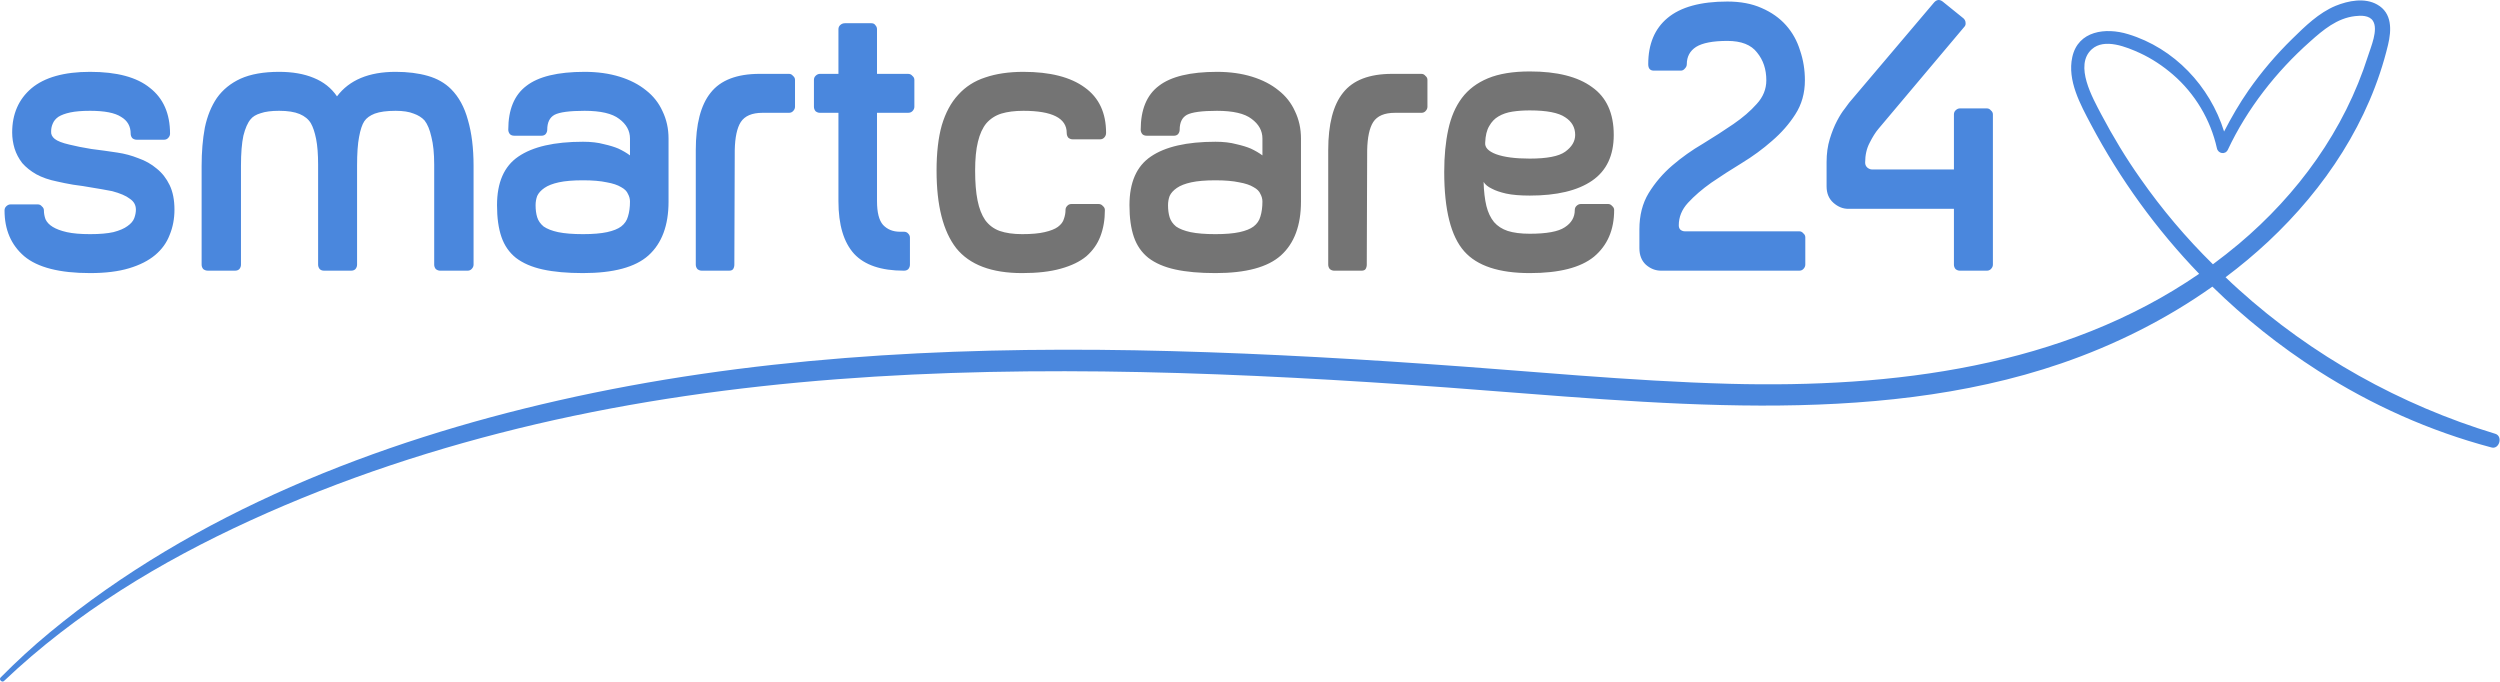 <?xml version="1.0" encoding="UTF-8" standalone="no"?> <svg xmlns="http://www.w3.org/2000/svg" xmlns:xlink="http://www.w3.org/1999/xlink" xmlns:serif="http://www.serif.com/" width="100%" height="100%" viewBox="0 0 3514 959" version="1.1" xml:space="preserve" style="fill-rule:evenodd;clip-rule:evenodd;stroke-linejoin:round;stroke-miterlimit:2;"><g><path d="M245.225,294.668c-0,12.782 -2.257,24.652 -6.771,35.568c-4.145,10.916 -10.916,20.313 -20.334,28.234c-9.419,7.899 -21.637,14.106 -36.698,18.62c-15.06,4.513 -33.311,6.77 -54.774,6.77c-42.903,0 -73.785,-7.899 -92.6,-23.698c-18.446,-15.82 -27.669,-37.283 -27.669,-64.366c0,-2.257 0.76,-4.145 2.257,-5.664c1.888,-1.866 3.95,-2.821 6.207,-2.821l38.411,-0c2.257,-0 4.123,0.955 5.642,2.821c1.888,1.519 2.822,3.407 2.822,5.664c-0,4.123 0.759,8.268 2.257,12.413c1.888,4.145 5.273,7.726 10.156,10.721c4.904,3.016 11.48,5.469 19.77,7.357c8.29,1.866 19.206,2.821 32.747,2.821c13.542,-0 24.458,-0.955 32.748,-2.821c8.658,-2.257 15.256,-5.1 19.77,-8.486c4.882,-3.385 8.094,-7.139 9.592,-11.284c1.497,-4.145 2.257,-8.095 2.257,-11.849c-0,-6.402 -2.822,-11.48 -8.464,-15.256c-5.273,-4.145 -13.563,-7.704 -24.848,-10.721c-9.787,-1.888 -19.379,-3.581 -28.798,-5.078c-8.29,-1.519 -16.927,-2.821 -25.976,-3.971c-8.659,-1.498 -16.19,-2.995 -22.57,-4.514c-11.306,-2.257 -21.094,-5.643 -29.362,-10.157c-7.921,-4.513 -14.496,-9.787 -19.77,-15.798c-4.904,-6.402 -8.463,-13.195 -10.72,-20.334c-2.257,-7.531 -3.386,-15.061 -3.386,-22.591c0,-25.977 9.028,-46.68 27.084,-62.11c18.446,-15.43 45.941,-23.155 82.443,-23.155c37.652,-0 65.69,7.53 84.136,22.591c18.816,14.692 28.234,36.133 28.234,64.366c-0,2.257 -0.955,4.341 -2.843,6.207c-1.497,1.519 -3.385,2.257 -5.642,2.257l-38.39,-0c-2.257,-0 -4.319,-0.738 -6.207,-2.257c-1.497,-1.866 -2.257,-3.95 -2.257,-6.207c0,-10.525 -4.513,-18.446 -13.563,-23.719c-8.659,-5.643 -23.134,-8.464 -43.468,-8.464c-11.285,0 -20.508,0.76 -27.669,2.257c-7.14,1.519 -12.804,3.581 -16.927,6.207c-3.776,2.647 -6.402,5.837 -7.921,9.613c-1.498,3.386 -2.257,6.966 -2.257,10.721c-0.369,4.145 1.324,7.726 5.078,10.72c3.776,3.017 10.547,5.664 20.334,7.921c9.028,2.257 19.38,4.319 31.055,6.207c12.044,1.497 24.284,3.19 36.697,5.078c10.178,1.497 19.965,4.145 29.362,7.899c9.787,3.386 18.446,8.29 25.976,14.692c7.531,6.011 13.542,13.737 18.078,23.134c4.514,9.418 6.771,20.898 6.771,34.462Zm420.421,77.343c-0,2.257 -0.955,4.341 -2.822,6.207c-1.519,1.519 -3.385,2.257 -5.664,2.257l-38.389,-0c-2.257,-0 -4.319,-0.738 -6.207,-2.257c-1.497,-1.866 -2.257,-3.95 -2.257,-6.207l0,-140.581c0,-15.82 -1.324,-28.798 -3.95,-38.976c-2.257,-10.156 -5.468,-17.882 -9.592,-23.134c-3.776,-4.145 -8.854,-7.356 -15.256,-9.613c-6.402,-2.626 -14.865,-3.95 -25.412,-3.95c-12.413,0 -22.201,1.324 -29.362,3.95c-6.771,2.647 -11.654,6.206 -14.67,10.742c-3.017,4.514 -5.469,11.849 -7.335,22.005c-1.888,9.787 -2.821,23.156 -2.821,40.104l-0,139.453c-0,2.257 -0.76,4.341 -2.279,6.207c-1.497,1.519 -3.559,2.257 -6.207,2.257l-37.825,-0c-2.626,-0 -4.709,-0.738 -6.207,-2.257c-1.519,-1.866 -2.257,-3.95 -2.257,-6.207l0,-140.581c0,-14.692 -0.955,-26.736 -2.821,-36.155c-1.888,-9.396 -4.34,-16.731 -7.357,-22.005c-3.385,-5.642 -8.637,-9.983 -15.798,-12.999c-7.162,-2.995 -16.754,-4.514 -28.798,-4.514c-10.916,0 -19.575,1.129 -25.977,3.385c-6.401,1.889 -11.089,4.71 -14.105,8.486c-4.145,4.883 -7.531,12.608 -10.178,23.133c-2.257,10.547 -3.386,24.653 -3.386,42.362l0,138.888c0,2.257 -0.738,4.341 -2.257,6.207c-1.497,1.519 -3.581,2.257 -6.206,2.257l-37.826,-0c-2.647,-0 -4.904,-0.738 -6.771,-2.257c-1.519,-1.866 -2.257,-3.95 -2.257,-6.207l0,-138.888c0,-19.575 1.498,-37.457 4.514,-53.646c3.386,-16.19 9.028,-30.122 16.927,-41.775c8.29,-11.676 19.401,-20.704 33.312,-27.106c14.301,-6.401 32.378,-9.613 54.21,-9.613c18.815,-0 35.004,2.843 48.568,8.485c13.91,5.642 24.826,14.301 32.747,25.977c17.318,-22.982 44.792,-34.462 82.422,-34.462c16.949,-0 32.01,1.888 45.182,5.664c13.173,3.754 24.089,9.961 32.748,18.62c10.915,10.915 18.815,25.412 23.698,43.489c5.273,18.056 7.921,39.518 7.921,64.367l-0,138.888Zm274.066,-88.65c0,33.507 -9.418,58.724 -28.233,75.673c-18.446,16.558 -49.11,24.826 -92.036,24.826c-22.2,0 -41.015,-1.692 -56.467,-5.078c-15.429,-3.385 -28.038,-8.832 -37.825,-16.363c-9.397,-7.53 -16.189,-17.317 -20.313,-29.362c-4.145,-12.044 -6.228,-26.909 -6.228,-44.618c0,-31.987 9.983,-54.752 29.926,-68.316c20.334,-13.932 50.63,-20.876 90.907,-20.876c11.307,-0 21.094,1.128 29.362,3.385c8.29,1.866 15.061,3.95 20.335,6.207c6.401,3.016 11.848,6.206 16.362,9.592l0,-23.72c0,-10.916 -5.078,-20.139 -15.234,-27.648c-9.787,-7.53 -25.977,-11.306 -48.568,-11.306c-21.072,0 -35.199,1.888 -42.339,5.642c-6.771,3.776 -10.156,10.743 -10.156,20.899c-0,2.257 -0.76,4.318 -2.257,6.206c-1.519,1.52 -3.407,2.257 -5.664,2.257l-38.39,0c-2.626,0 -4.709,-0.737 -6.207,-2.257c-1.497,-1.888 -2.257,-3.949 -2.257,-6.206c0,-28.234 8.464,-48.741 25.413,-61.545c16.927,-13.173 44.227,-19.77 81.857,-19.77c18.078,-0 34.44,2.278 49.132,6.792c14.67,4.514 27.105,10.916 37.262,19.184c10.156,7.921 17.881,17.687 23.155,29.362c5.642,11.676 8.463,24.479 8.463,38.39l0,88.65Zm-54.21,0c0,-3.754 -0.933,-7.335 -2.821,-10.72c-1.497,-3.776 -4.709,-6.966 -9.592,-9.592c-4.904,-3.017 -11.675,-5.274 -20.334,-6.793c-8.659,-1.866 -19.748,-2.821 -33.312,-2.821c-13.932,0 -25.217,0.955 -33.876,2.821c-8.658,1.888 -15.429,4.536 -20.334,7.921c-4.883,3.386 -8.268,7.14 -10.156,11.285c-1.497,4.145 -2.257,8.463 -2.257,12.977c0,6.402 0.76,12.045 2.257,16.949c1.519,4.883 4.514,9.223 9.028,12.978c4.904,3.385 11.675,6.033 20.334,7.921c9.028,1.866 20.703,2.821 35.004,2.821c13.933,-0 25.217,-0.955 33.876,-2.821c8.659,-1.888 15.256,-4.536 19.77,-7.921c4.883,-3.755 8.095,-8.464 9.592,-14.106c1.888,-6.033 2.821,-12.999 2.821,-20.899Zm231.967,-133.246c-0,2.257 -0.955,4.318 -2.843,6.206c-1.498,1.519 -3.386,2.257 -5.643,2.257l-37.261,0c-14.67,0 -24.848,4.341 -30.49,12.999c-5.274,8.269 -8.095,21.441 -8.464,39.519l-0.564,160.915c-0,2.257 -0.564,4.341 -1.693,6.207c-1.128,1.519 -3.016,2.257 -5.642,2.257l-38.412,-0c-2.257,-0 -4.318,-0.738 -6.206,-2.257c-1.498,-1.866 -2.257,-3.95 -2.257,-6.207l-0,-160.915c-0,-36.524 6.966,-63.434 20.898,-80.751c13.932,-17.687 36.892,-26.519 68.88,-26.519l41.211,-0c2.257,-0 4.145,0.933 5.643,2.821c1.888,1.497 2.843,3.385 2.843,5.642l-0,37.826Zm167.773,-0c-0,2.257 -0.955,4.318 -2.821,6.206c-1.519,1.519 -3.581,2.257 -6.229,2.257l-43.467,0l-0,124.219c-0,15.82 2.821,26.91 8.463,33.312c6.033,6.402 13.932,9.613 23.72,9.613l5.642,0c2.648,0 4.709,0.934 6.207,2.822c1.519,1.497 2.257,3.385 2.257,5.642l-0,37.825c-0,2.257 -0.738,4.341 -2.257,6.207c-1.498,1.519 -3.559,2.257 -6.207,2.257c-31.988,-0 -55.338,-7.899 -70.009,-23.698c-14.691,-16.189 -22.026,-40.842 -22.026,-73.98l-0,-124.219l-25.977,0c-2.257,0 -4.319,-0.738 -6.207,-2.257c-1.497,-1.888 -2.257,-3.949 -2.257,-6.206l0,-37.826c0,-2.257 0.76,-4.145 2.257,-5.642c1.888,-1.888 3.95,-2.821 6.207,-2.821l25.977,-0l-0,-62.674c-0,-2.279 0.759,-4.145 2.256,-5.664c1.888,-1.866 4.145,-2.821 6.793,-2.821l37.261,-0c2.626,-0 4.514,0.955 5.643,2.821c1.497,1.519 2.257,3.385 2.257,5.664l-0,62.674l43.467,-0c2.648,-0 4.71,0.933 6.229,2.821c1.866,1.497 2.821,3.385 2.821,5.642l-0,37.826Zm1252.28,221.896c-0,2.257 -0.934,4.341 -2.822,6.207c-1.497,1.519 -3.385,2.257 -5.642,2.257l-194.227,-0c-7.921,-0 -15.061,-2.821 -21.463,-8.464c-6.011,-5.642 -9.028,-13.368 -9.028,-23.155l0,-26.541c0,-19.553 4.319,-36.502 12.978,-50.803c9.027,-14.692 20.139,-27.669 33.311,-38.954c13.173,-11.306 27.474,-21.462 42.926,-30.49c15.429,-9.419 29.731,-18.642 42.903,-27.669c13.173,-9.05 24.089,-18.447 32.748,-28.234c9.027,-9.787 13.541,-20.898 13.541,-33.312c0,-15.429 -4.318,-28.428 -12.977,-38.954c-8.29,-10.915 -22.201,-16.384 -41.775,-16.384c-20.334,-0 -35.005,2.821 -44.054,8.463c-8.659,5.643 -12.978,13.737 -12.978,24.284c0,2.257 -0.933,4.341 -2.821,6.207c-1.519,1.888 -3.385,2.821 -5.642,2.821l-37.847,0c-5.252,0 -7.9,-2.995 -7.9,-9.028c0,-28.233 9.028,-49.87 27.105,-64.93c18.447,-15.43 46.485,-23.156 84.137,-23.156c18.446,0 34.44,3.017 47.981,9.05c13.933,6.011 25.413,14.106 34.441,24.262c9.049,10.178 15.625,22.027 19.77,35.569c4.513,13.194 6.77,27.105 6.77,41.796c0,18.056 -4.513,34.072 -13.541,47.982c-8.659,13.564 -19.575,25.977 -32.748,37.283c-12.803,11.285 -26.931,21.636 -42.361,31.055c-15.429,9.397 -29.731,18.62 -42.903,27.647c-12.804,9.05 -23.72,18.447 -32.748,28.234c-8.659,9.418 -12.977,19.965 -12.977,31.619c-0,2.647 0.738,4.709 2.257,6.206c1.866,1.52 3.949,2.279 6.206,2.279l160.916,0c2.257,0 4.145,0.933 5.642,2.821c1.888,1.498 2.822,3.386 2.822,5.643l-0,38.389Zm263.693,0c0,2.257 -0.955,4.341 -2.843,6.207c-1.497,1.519 -3.385,2.257 -5.642,2.257l-37.826,-0c-2.256,-0 -4.318,-0.738 -6.206,-2.257c-1.519,-1.866 -2.257,-3.95 -2.257,-6.207l-0,-78.472l-148.503,0c-7.53,0 -14.496,-2.843 -20.898,-8.485c-6.38,-5.642 -9.592,-13.346 -9.592,-23.134l-0,-33.897c-0,-12.045 1.497,-22.96 4.514,-32.748c3.016,-9.787 6.402,-18.251 10.178,-25.39c3.754,-7.162 7.335,-12.804 10.72,-16.949c3.386,-4.514 5.447,-7.335 6.207,-8.464l119.14,-140.603c3.755,-4.514 7.9,-5.078 12.414,-1.693l29.362,23.72c1.888,1.888 2.821,3.95 2.821,6.207c0.39,2.256 -0.369,4.34 -2.257,6.206l-120.269,142.86c-4.124,4.883 -8.269,11.48 -12.413,19.77c-4.145,7.9 -6.207,17.123 -6.207,27.648c-0,2.648 0.933,4.904 2.821,6.792c2.257,1.867 4.514,2.822 6.771,2.822l115.191,-0l-0,-77.366c-0,-2.257 0.738,-4.123 2.257,-5.642c1.888,-1.888 3.95,-2.821 6.206,-2.821l37.826,-0c2.257,-0 4.145,0.933 5.642,2.821c1.888,1.519 2.843,3.385 2.843,5.642l0,211.176Zm706.163,237.717c11.155,3.429 5.556,22.613 -5.599,19.163c-86.675,-23.047 -167.86,-59.44 -243.576,-107.813c-53.624,-34.31 -103.299,-73.98 -148.459,-118.186c-65.061,46.116 -137.457,82.205 -212.435,107.922c-135.2,46.397 -279.774,59.526 -421.788,59.288c-147.7,-0.348 -294.64,-14.692 -441.71,-25.478c-143.295,-10.373 -286.545,-18.62 -429.948,-21.614c-284.527,-5.903 -571.984,8.355 -849.827,73.09c-138.194,32.313 -273.676,76.649 -402.669,135.742c-126.389,57.921 -244.618,129.362 -345.703,225.326c-2.8,2.843 -7.617,-2.019 -4.818,-4.861c22.027,-22.288 45.009,-43.425 69.249,-63.434c203.104,-167.882 460.352,-268.337 714.888,-325.998c265.364,-60.286 538.693,-75.26 810.047,-70.508c137.045,2.518 273.85,9.701 410.525,19.228c141.906,9.679 283.573,24.045 425.652,27.886c229.036,5.99 468.706,-23.112 659.917,-154.622c-60.069,-62.348 -111.22,-132.9 -152.105,-209.983c-14.779,-28.016 -33.464,-61.654 -26.194,-94.683c8.204,-37.175 47.092,-41.797 78.342,-32.205c65.018,19.661 115.126,73.112 135.027,136.871c10.329,-20.009 21.571,-39.475 34.396,-57.878c18.186,-25.998 38.737,-50.195 61.393,-72.352c18.165,-17.796 37.283,-36.589 61.025,-46.463c17.795,-7.227 40.777,-11.762 58.377,-1.78c21.223,11.849 20.247,35.938 15.234,56.75c-25.738,107.421 -88.412,201.562 -168.403,276.432c-19.01,17.708 -39.019,34.462 -59.961,50.108c5.946,5.795 12.153,11.545 18.294,17.058c103.386,93.511 227.713,162.586 360.829,202.994Zm-498.828,-358.789c30.122,43.099 64.323,83.616 101.932,120.552c12.283,-9.115 24.37,-18.555 36.154,-28.429c83.29,-70.009 148.807,-160.113 181.88,-264.453c3.928,-12.479 14.735,-36.914 6.922,-49.197c-5.013,-8.03 -16.948,-7.77 -25.195,-6.75c-25.456,2.952 -44.878,19.423 -63.216,35.786c-47.504,42.036 -88.629,94.64 -115.56,152.018c-3.689,7.574 -13.824,5.469 -15.386,-2.105c-8.941,-40.082 -30.708,-76.649 -61.762,-103.494c-14.106,-12.152 -29.688,-22.569 -46.637,-30.382c-18.489,-8.398 -49.696,-21.332 -67.469,-5.251c-25.131,22.656 1.41,68.728 13.259,91.428c16.472,31.184 34.701,61.458 55.078,90.277Z" style="fill:#4a87dd;"></path><path d="M1554.71,186.812c0,2.647 -0.955,4.904 -2.821,6.771c-1.519,1.519 -3.407,2.257 -5.664,2.257l-38.39,-0c-2.257,-0 -4.318,-0.738 -6.206,-2.257c-1.498,-1.867 -2.257,-4.124 -2.257,-6.771c-0,-20.703 -20.335,-31.055 -60.981,-31.055c-12.045,0 -22.396,1.324 -31.055,3.95c-8.29,2.647 -15.256,7.161 -20.898,13.563c-5.274,6.402 -9.224,15.061 -11.849,25.977c-2.648,10.525 -3.95,24.088 -3.95,40.646c-0,16.559 1.128,30.491 3.385,41.776c2.257,11.306 5.838,20.507 10.721,27.669c5.273,7.161 12.044,12.239 20.334,15.256c8.659,2.995 19.184,4.514 31.619,4.514c13.173,-0 23.72,-0.955 31.619,-2.821c8.268,-1.888 14.496,-4.341 18.62,-7.357c4.535,-3.386 7.356,-7.14 8.485,-11.285c1.497,-4.145 2.257,-8.29 2.257,-12.413c-0,-2.257 0.738,-4.145 2.257,-5.664c1.497,-1.866 3.581,-2.821 6.206,-2.821l37.826,-0c2.647,-0 4.709,0.955 6.207,2.821c1.888,1.519 2.842,3.407 2.842,5.664c0,13.542 -2.083,25.781 -6.228,36.697c-4.123,10.916 -10.72,20.312 -19.748,28.233c-9.05,7.531 -21.094,13.347 -36.133,17.492c-14.692,4.145 -32.747,6.206 -54.21,6.206c-42.925,0 -73.785,-11.653 -92.6,-35.004c-18.446,-23.698 -27.669,-60.026 -27.669,-108.963c-0,-25.217 2.452,-46.484 7.335,-63.802c5.273,-17.686 12.999,-32.009 23.155,-42.925c10.157,-11.285 22.765,-19.379 37.826,-24.262c15.43,-5.274 33.311,-7.921 53.646,-7.921c37.63,-0 66.428,7.357 86.393,22.027c19.943,14.301 29.926,35.568 29.926,63.802Zm273.937,96.549c-0,33.507 -9.397,58.724 -28.212,75.673c-18.446,16.558 -49.132,24.826 -92.036,24.826c-22.222,0 -41.037,-1.692 -56.467,-5.078c-15.429,-3.385 -28.038,-8.832 -37.825,-16.363c-9.419,-7.53 -16.189,-17.317 -20.334,-29.362c-4.145,-12.044 -6.207,-26.909 -6.207,-44.618c0,-31.987 9.961,-54.752 29.926,-68.316c20.313,-13.932 50.63,-20.876 90.907,-20.876c11.285,-0 21.072,1.128 29.362,3.385c8.269,1.866 15.039,3.95 20.313,6.207c6.402,3.016 11.87,6.206 16.384,9.592l0,-23.72c0,-10.916 -5.078,-20.139 -15.256,-27.648c-9.787,-7.53 -25.976,-11.306 -48.546,-11.306c-21.093,0 -35.199,1.888 -42.361,5.642c-6.771,3.776 -10.156,10.743 -10.156,20.899c-0,2.257 -0.76,4.318 -2.257,6.206c-1.497,1.52 -3.385,2.257 -5.642,2.257l-38.39,0c-2.648,0 -4.709,-0.737 -6.228,-2.257c-1.498,-1.888 -2.257,-3.949 -2.257,-6.206c-0,-28.234 8.485,-48.741 25.412,-61.545c16.949,-13.173 44.227,-19.77 81.879,-19.77c18.056,-0 34.44,2.278 49.111,6.792c14.691,4.514 27.105,10.916 37.261,19.184c10.178,7.921 17.882,17.687 23.155,29.362c5.643,11.676 8.464,24.479 8.464,38.39l-0,88.65Zm-54.189,0c0,-3.754 -0.954,-7.335 -2.821,-10.72c-1.519,-3.776 -4.709,-6.966 -9.614,-9.592c-4.882,-3.017 -11.653,-5.274 -20.312,-6.793c-8.659,-1.866 -19.77,-2.821 -33.312,-2.821c-13.932,0 -25.217,0.955 -33.876,2.821c-8.658,1.888 -15.451,4.536 -20.334,7.921c-4.904,3.386 -8.29,7.14 -10.156,11.285c-1.519,4.145 -2.257,8.463 -2.257,12.977c0,6.402 0.738,12.045 2.257,16.949c1.497,4.883 4.514,9.223 9.028,12.978c4.883,3.385 11.675,6.033 20.334,7.921c9.028,1.866 20.703,2.821 35.004,2.821c13.911,-0 25.217,-0.955 33.876,-2.821c8.659,-1.888 15.235,-4.536 19.748,-7.921c4.905,-3.755 8.095,-8.464 9.614,-14.106c1.867,-6.033 2.821,-12.999 2.821,-20.899Zm231.945,-133.246c-0,2.257 -0.933,4.318 -2.821,6.206c-1.498,1.519 -3.386,2.257 -5.643,2.257l-37.261,0c-14.692,0 -24.848,4.341 -30.49,12.999c-5.274,8.269 -8.095,21.441 -8.486,39.519l-0.564,160.915c0,2.257 -0.564,4.341 -1.693,6.207c-1.128,1.519 -3.016,2.257 -5.642,2.257l-38.39,-0c-2.257,-0 -4.34,-0.738 -6.206,-2.257c-1.519,-1.866 -2.257,-3.95 -2.257,-6.207l-0,-160.915c-0,-36.524 6.944,-63.434 20.876,-80.751c13.933,-17.687 36.893,-26.519 68.881,-26.519l41.232,-0c2.257,-0 4.145,0.933 5.643,2.821c1.888,1.497 2.821,3.385 2.821,5.642l-0,37.826Zm262.435,145.117c-0,27.843 -9.419,49.674 -28.234,65.495c-18.837,15.429 -48.936,23.133 -90.343,23.133c-43.294,0 -73.98,-10.156 -92.035,-30.49c-18.815,-21.072 -28.234,-58.333 -28.234,-111.784c0,-22.2 1.888,-41.97 5.643,-59.288c3.776,-17.687 10.178,-32.552 19.205,-44.596c9.028,-12.045 21.268,-21.268 36.697,-27.67c15.43,-6.402 35.005,-9.613 58.724,-9.613c38.39,-0 67.557,7.356 87.522,22.026c20.313,14.302 30.49,36.697 30.49,67.188c0,28.993 -10.177,50.456 -30.49,64.366c-20.334,13.933 -49.501,20.899 -87.522,20.899c-13.563,-0 -24.652,-0.933 -33.311,-2.821c-8.29,-1.889 -14.866,-4.145 -19.77,-6.771c-5.643,-2.648 -9.592,-5.838 -11.849,-9.614c0.369,13.173 1.692,24.479 3.949,33.876c2.257,9.049 5.838,16.58 10.721,22.591c4.904,5.642 11.306,9.787 19.206,12.435c8.268,2.626 18.619,3.95 31.054,3.95c23.72,-0 40.083,-3.017 49.111,-9.05c9.418,-6.011 14.127,-14.106 14.127,-24.262c0,-2.257 0.76,-4.145 2.257,-5.664c1.888,-1.866 3.95,-2.821 6.207,-2.821l38.389,-0c2.257,-0 4.145,0.955 5.665,2.821c1.866,1.519 2.821,3.407 2.821,5.664Zm-54.775,-105.599c0,-10.525 -4.709,-18.815 -14.127,-24.848c-9.397,-6.38 -25.955,-9.592 -49.675,-9.592c-8.659,-0 -16.753,0.564 -24.284,1.693c-7.53,1.128 -14.105,3.385 -19.769,6.77c-5.252,3.017 -9.592,7.531 -12.978,13.564c-3.385,5.642 -5.273,13.368 -5.642,23.155c-0.76,6.771 4.318,12.218 15.234,16.363c11.307,4.145 27.105,6.207 47.439,6.207c24.089,-0 40.647,-3.191 49.675,-9.592c9.418,-6.771 14.127,-14.671 14.127,-23.72Z" style="fill:#747474;"></path></g></svg> 